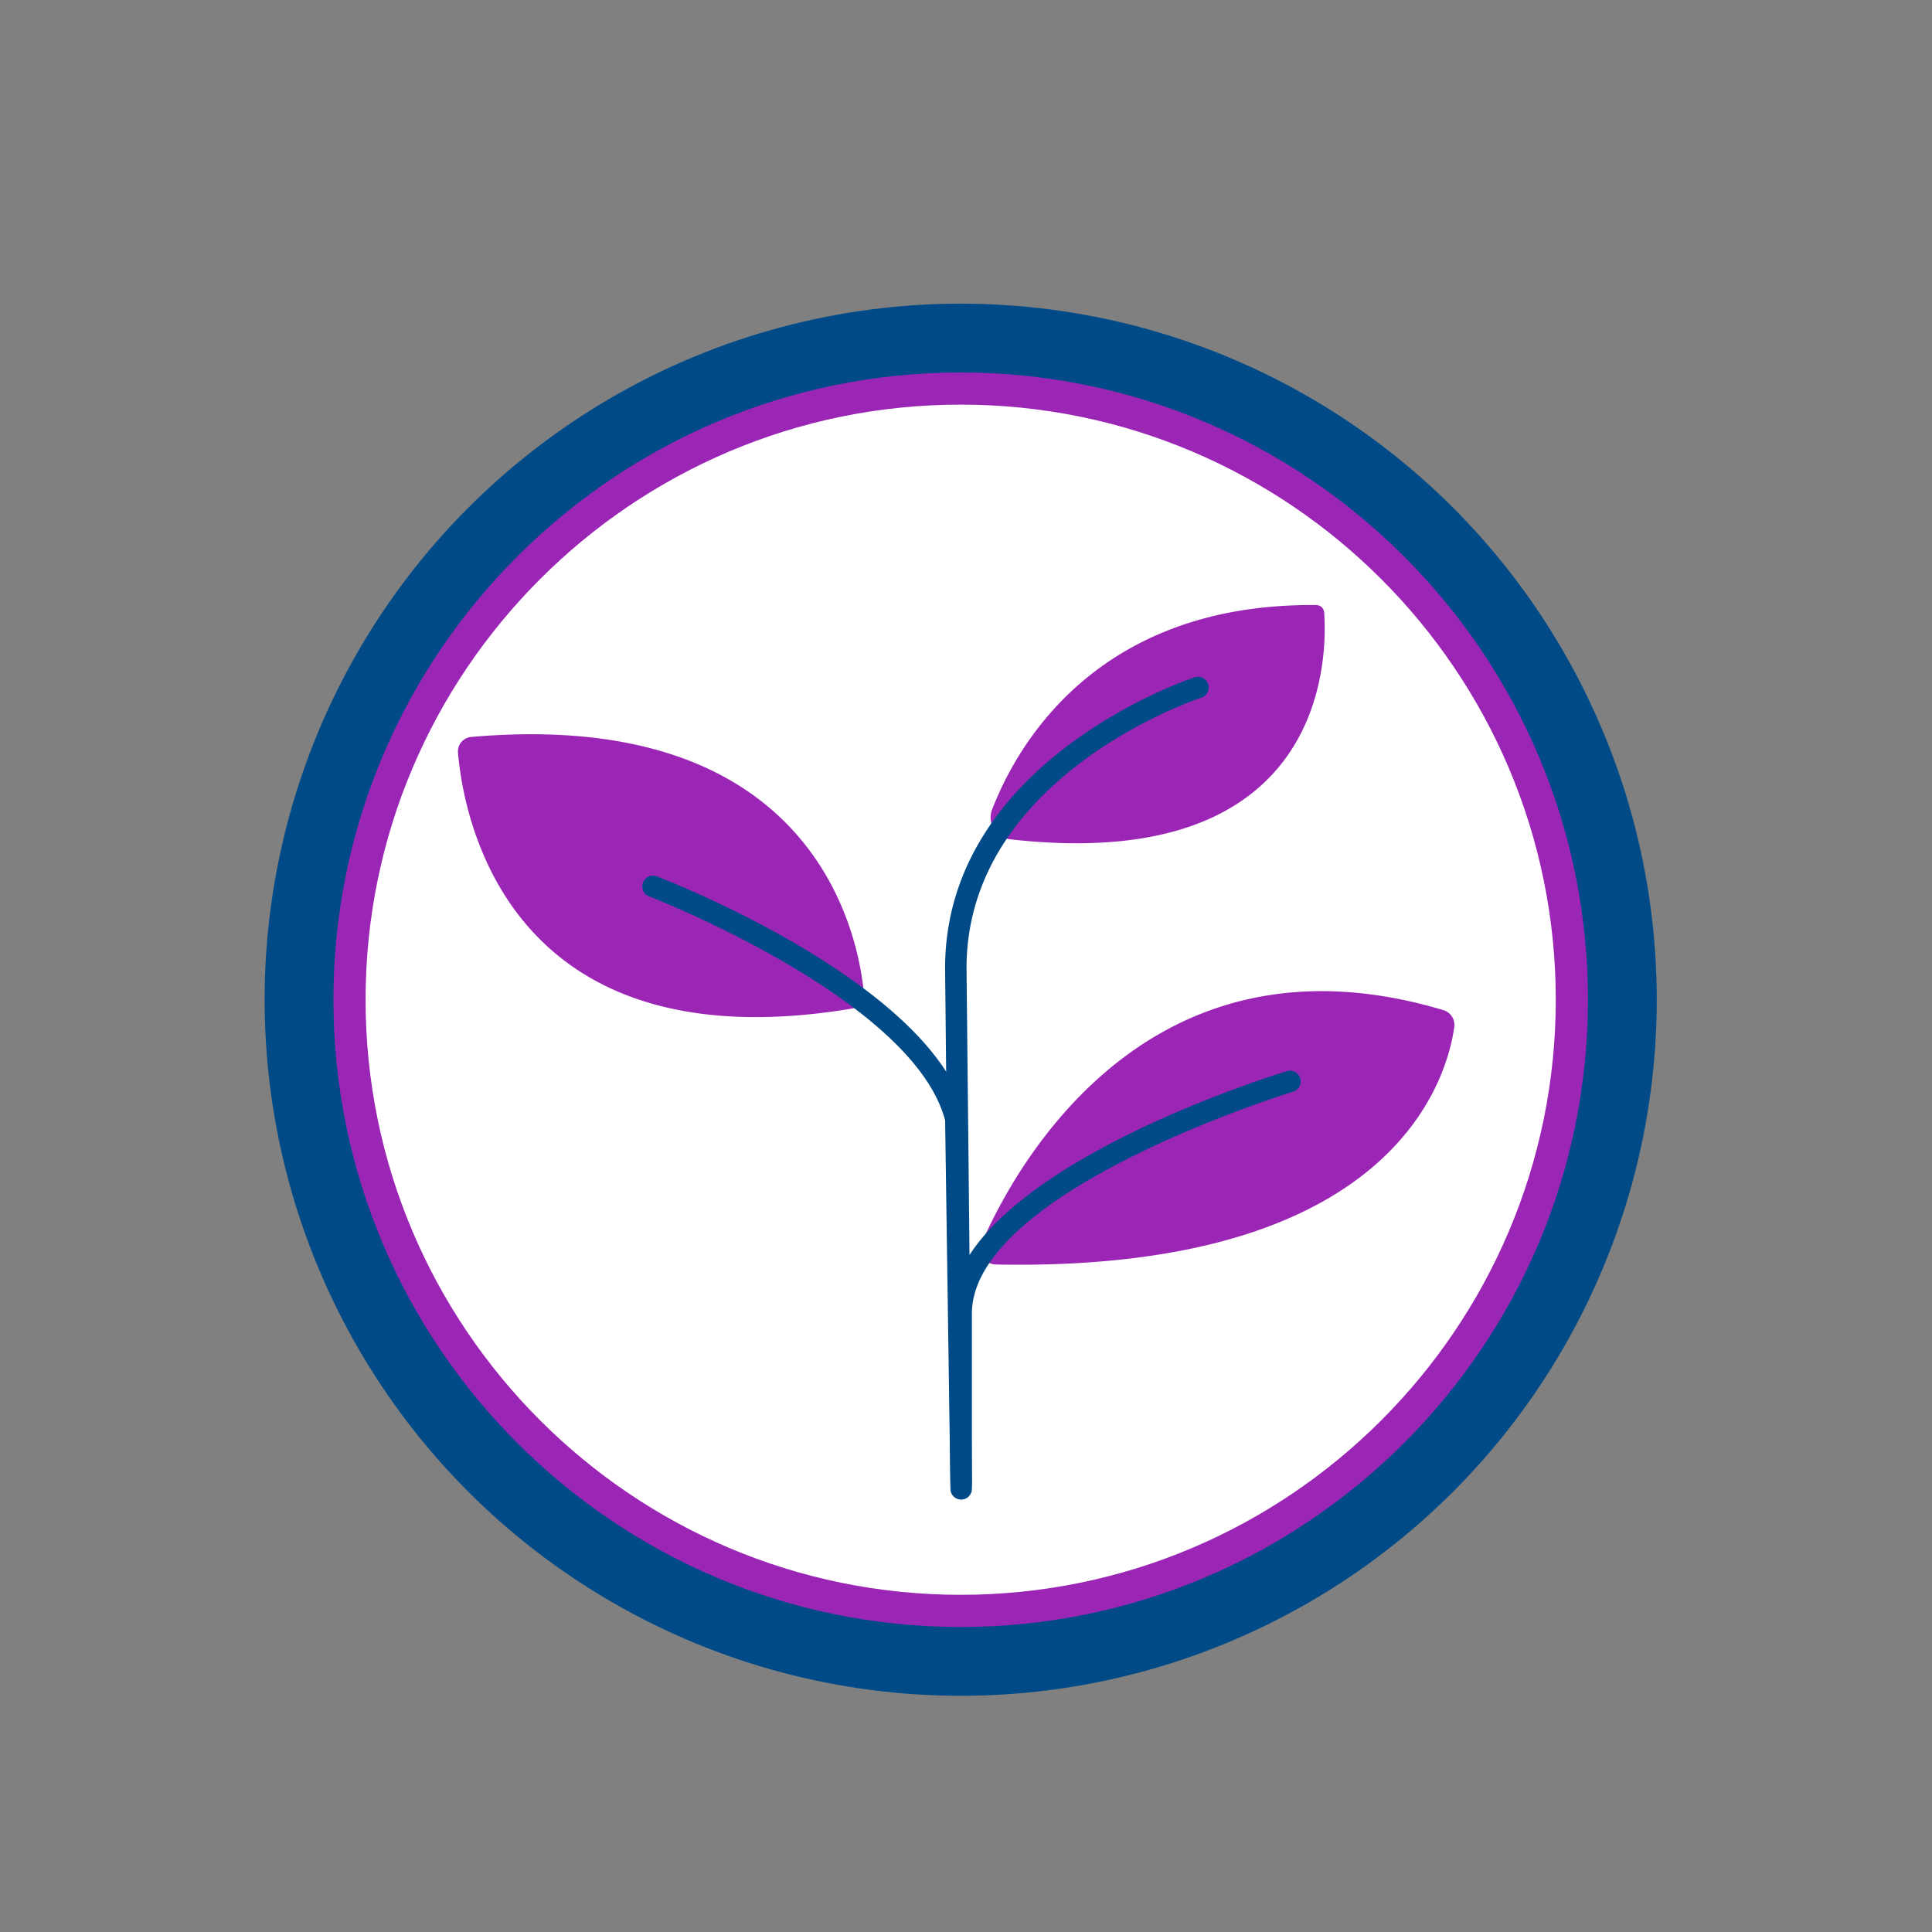 <svg id="Layer_1" xmlns="http://www.w3.org/2000/svg" viewBox="0 0 120 120"><rect x="0" y="0" width="120" height="120" fill="#808080" stroke="none"/><defs><style>.cls-1{fill:#004b87}.cls-3{fill:#9b26b6}</style></defs><circle class="cls-1" cx="59.67" cy="62.095" r="43.234"/><circle cx="59.67" cy="62.095" r="37.837" style="fill:#fff"/><path class="cls-3" d="M60.984 77.186c2.048-4.678 10.285-19.944 28.669-14.445.454.136.74.588.673 1.058-.463 3.28-3.84 15.213-28.467 14.742a.968.968 0 0 1-.875-1.355ZM53.655 61.664c-.348-3.641-3.075-17.755-24.391-15.89a.9.9 0 0 0-.818.968c.334 3.933 3.01 19.468 24.462 15.905a.907.907 0 0 0 .747-.983ZM61.618 50.293c1.448-3.78 6.362-12.848 20.14-12.711a.49.49 0 0 1 .486.45c.197 2.658.266 16.339-19.511 14.098a1.36 1.36 0 0 1-1.115-1.837Z"/><path class="cls-1" d="M59.7 92.81a.666.666 0 0 1-.666-.66l-.333-32.004c0-12.966 15.335-18.023 15.49-18.072a.666.666 0 1 1 .407 1.268c-.146.047-14.565 4.816-14.565 16.797l.333 31.998a.666.666 0 0 1-.659.672H59.7Z"/><path class="cls-1" d="M59.7 93.142a.666.666 0 0 1-.666-.656l-.331-22.898C56.725 62.057 40.485 55.74 40.32 55.677a.666.666 0 0 1 .478-1.244c.7.269 17.157 6.672 19.216 14.905.012.05.018.1.02.152l.123 8.556c4.236-6.719 19.04-11.292 19.77-11.514a.665.665 0 1 1 .388 1.274c-.2.06-19.949 6.157-19.949 13.789v10.881a.666.666 0 0 1-.66.666H59.7Z"/><path class="cls-3" d="M59.67 101.055c-21.483 0-38.96-17.477-38.96-38.96s17.477-38.96 38.96-38.96 38.96 17.477 38.96 38.96-17.477 38.96-38.96 38.96Zm0-75.923c-20.381 0-36.963 16.581-36.963 36.963S39.29 99.057 59.67 99.057s36.962-16.58 36.962-36.962-16.58-36.963-36.962-36.963Z"/></svg>